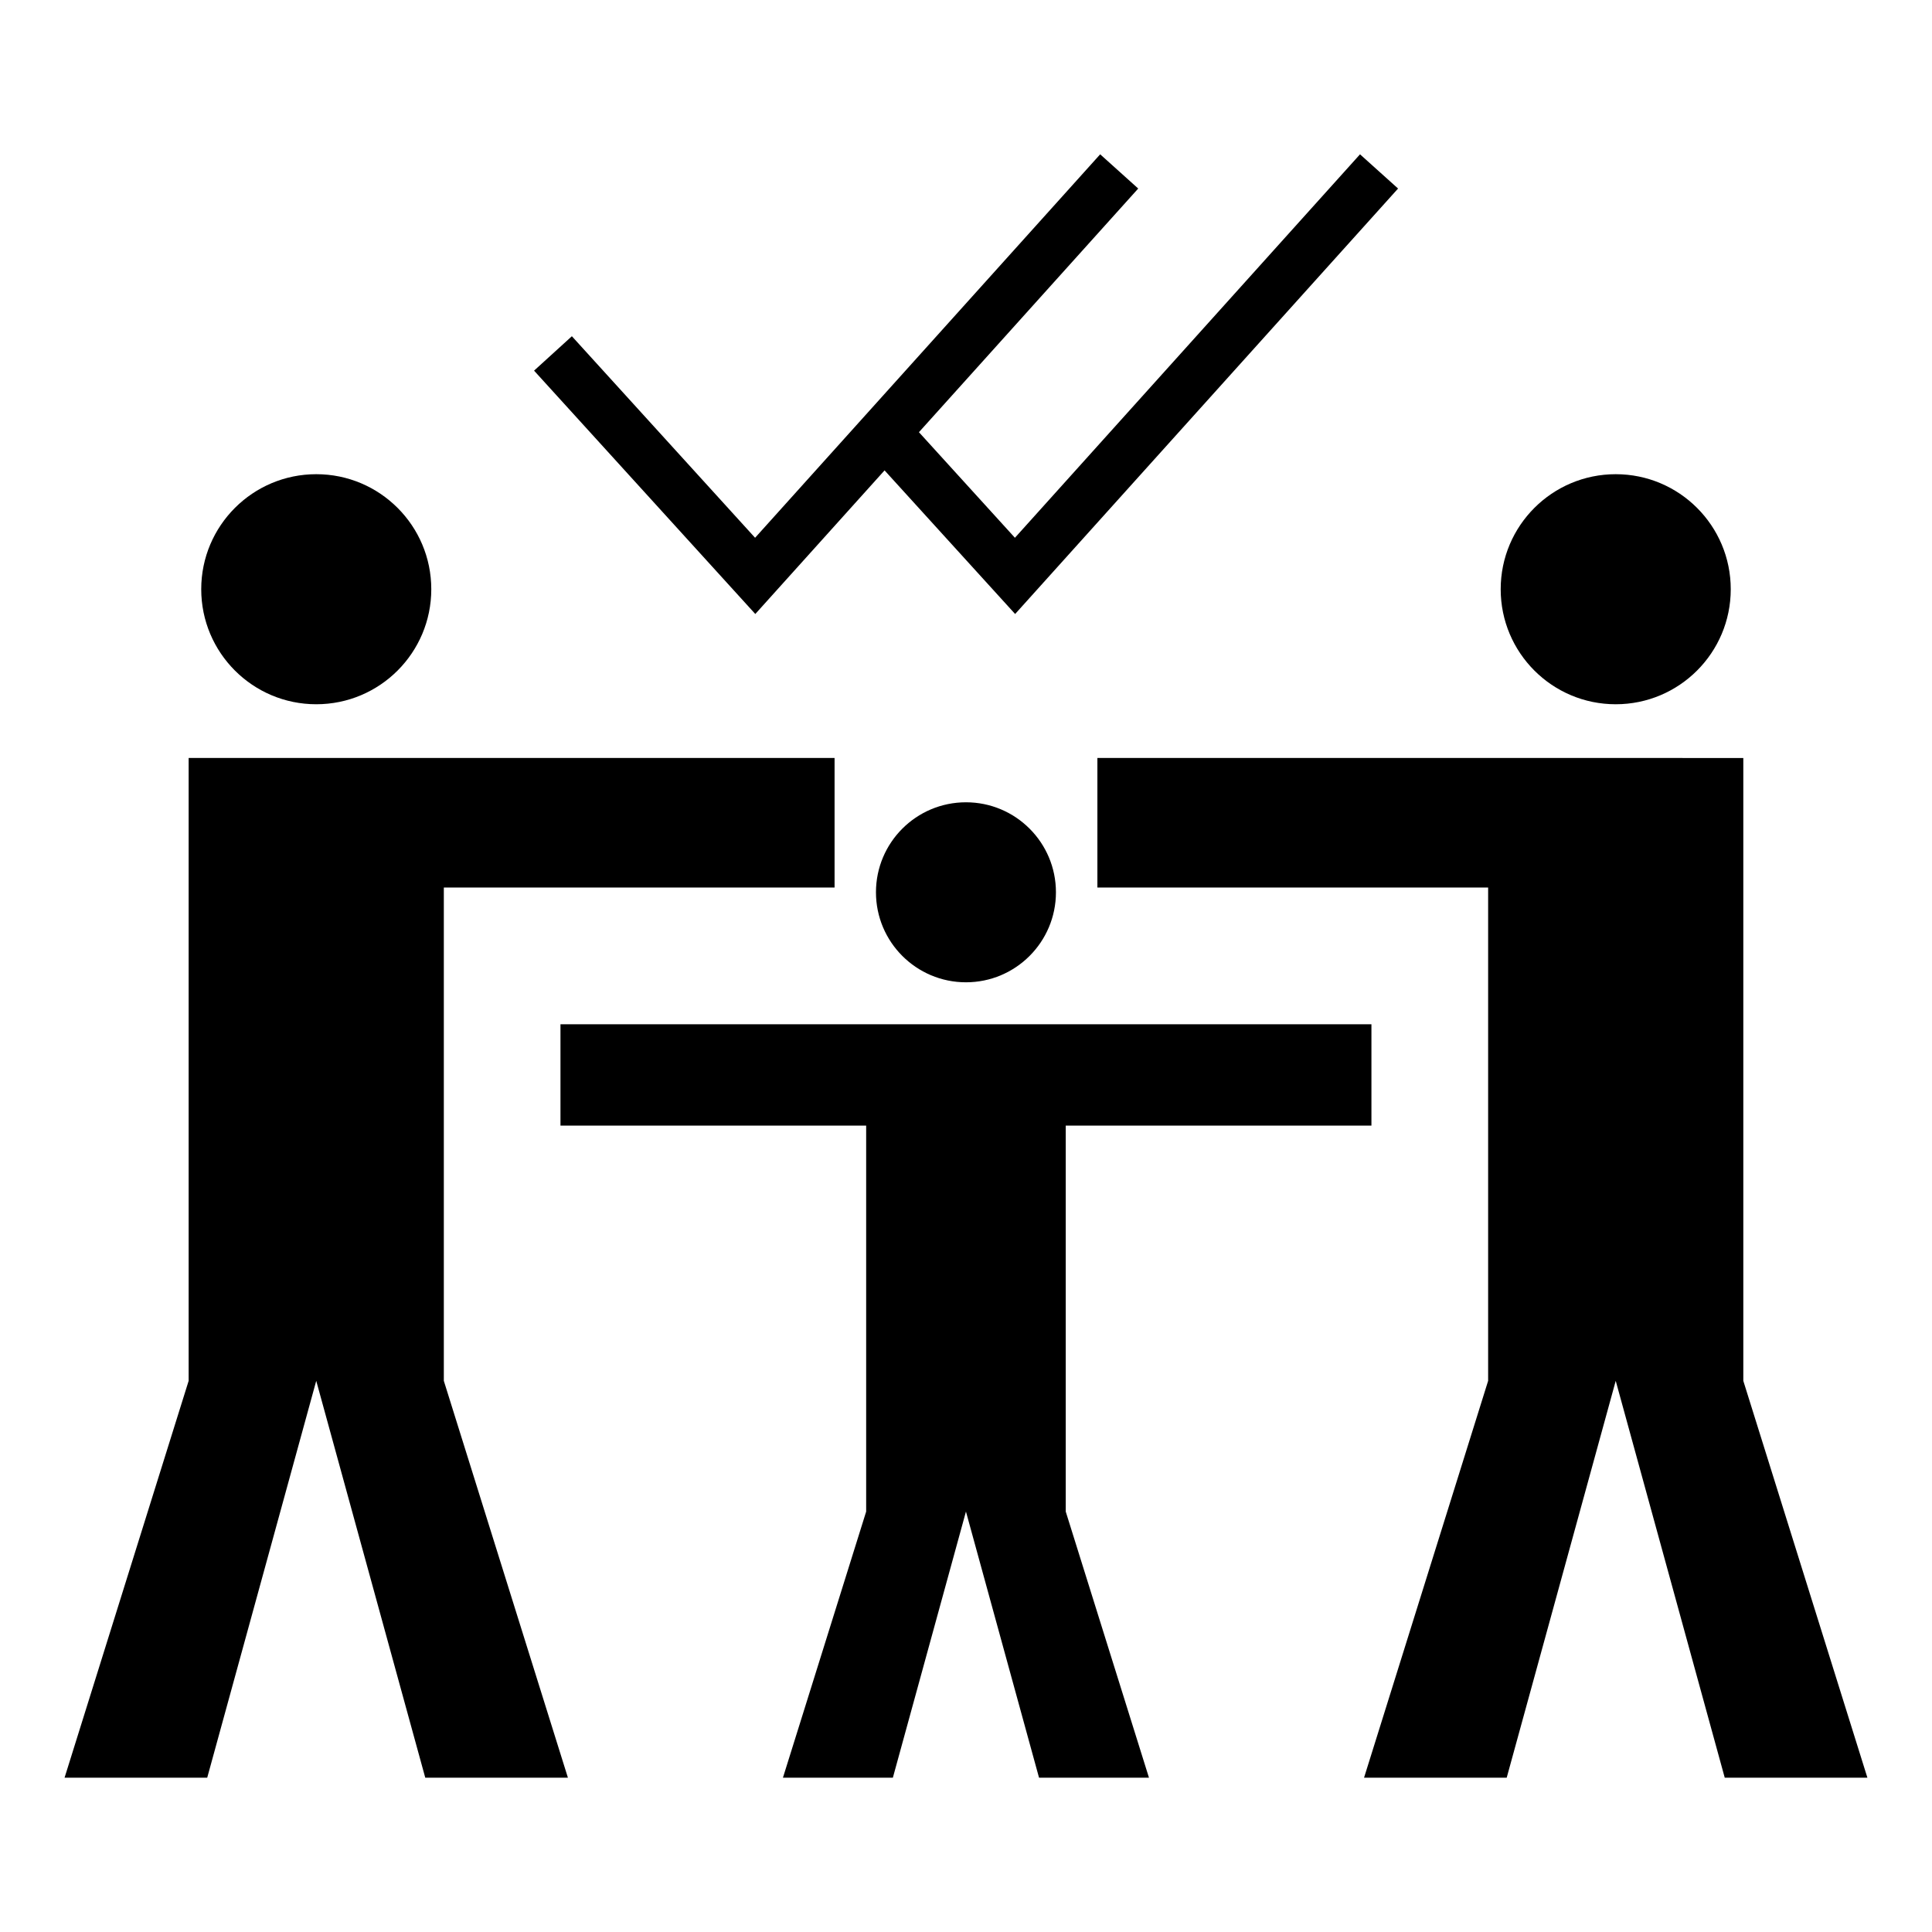 <?xml version="1.0" encoding="UTF-8"?>
<!-- Uploaded to: ICON Repo, www.svgrepo.com, Generator: ICON Repo Mixer Tools -->
<svg fill="#000000" width="800px" height="800px" version="1.1" viewBox="144 144 512 512" xmlns="http://www.w3.org/2000/svg">
 <path d="m194 344.87h171.17v34.336h-103.55v130.73l32.883 105.17h-37.805l-28.891-105.17-28.891 105.17h-37.805l32.883-105.17v-165.06zm101.55-111.77 48.555 53.414 91.453-101.62 10.082 9.07-58.113 64.57 25.438 27.98 91.453-101.62 10.082 9.07-101.48 112.75-34.602-38.059-34.258 38.059-58.629-64.492 10.02-9.121zm242.82 111.77h-103.55v34.336h103.55v130.73l-32.883 105.17h37.805l28.891-105.17 28.891 105.17h37.805l-32.883-105.17v-165.06zm33.812-75.203c-16.836 0-30.484 13.652-30.484 30.484 0 16.836 13.652 30.484 30.484 30.484 16.836 0 30.484-13.652 30.484-30.484 0-16.836-13.652-30.484-30.484-30.484zm-198.64 145.78h-81.012v26.855h81.012v102.28l-22.055 70.52h29.133l19.367-70.52 19.367 70.52h29.133l-22.055-70.52v-102.28h81.012v-26.855h-133.91zm26.449-58.832c13.168 0 23.844 10.68 23.844 23.852 0 13.168-10.676 23.852-23.844 23.852s-23.852-10.68-23.852-23.852c0-13.168 10.68-23.852 23.852-23.852zm-172.18-86.949c16.836 0 30.484 13.652 30.484 30.484 0 16.836-13.652 30.484-30.484 30.484-16.836 0-30.484-13.652-30.484-30.484 0-16.836 13.652-30.484 30.484-30.484z" fill-rule="evenodd"/>
</svg>